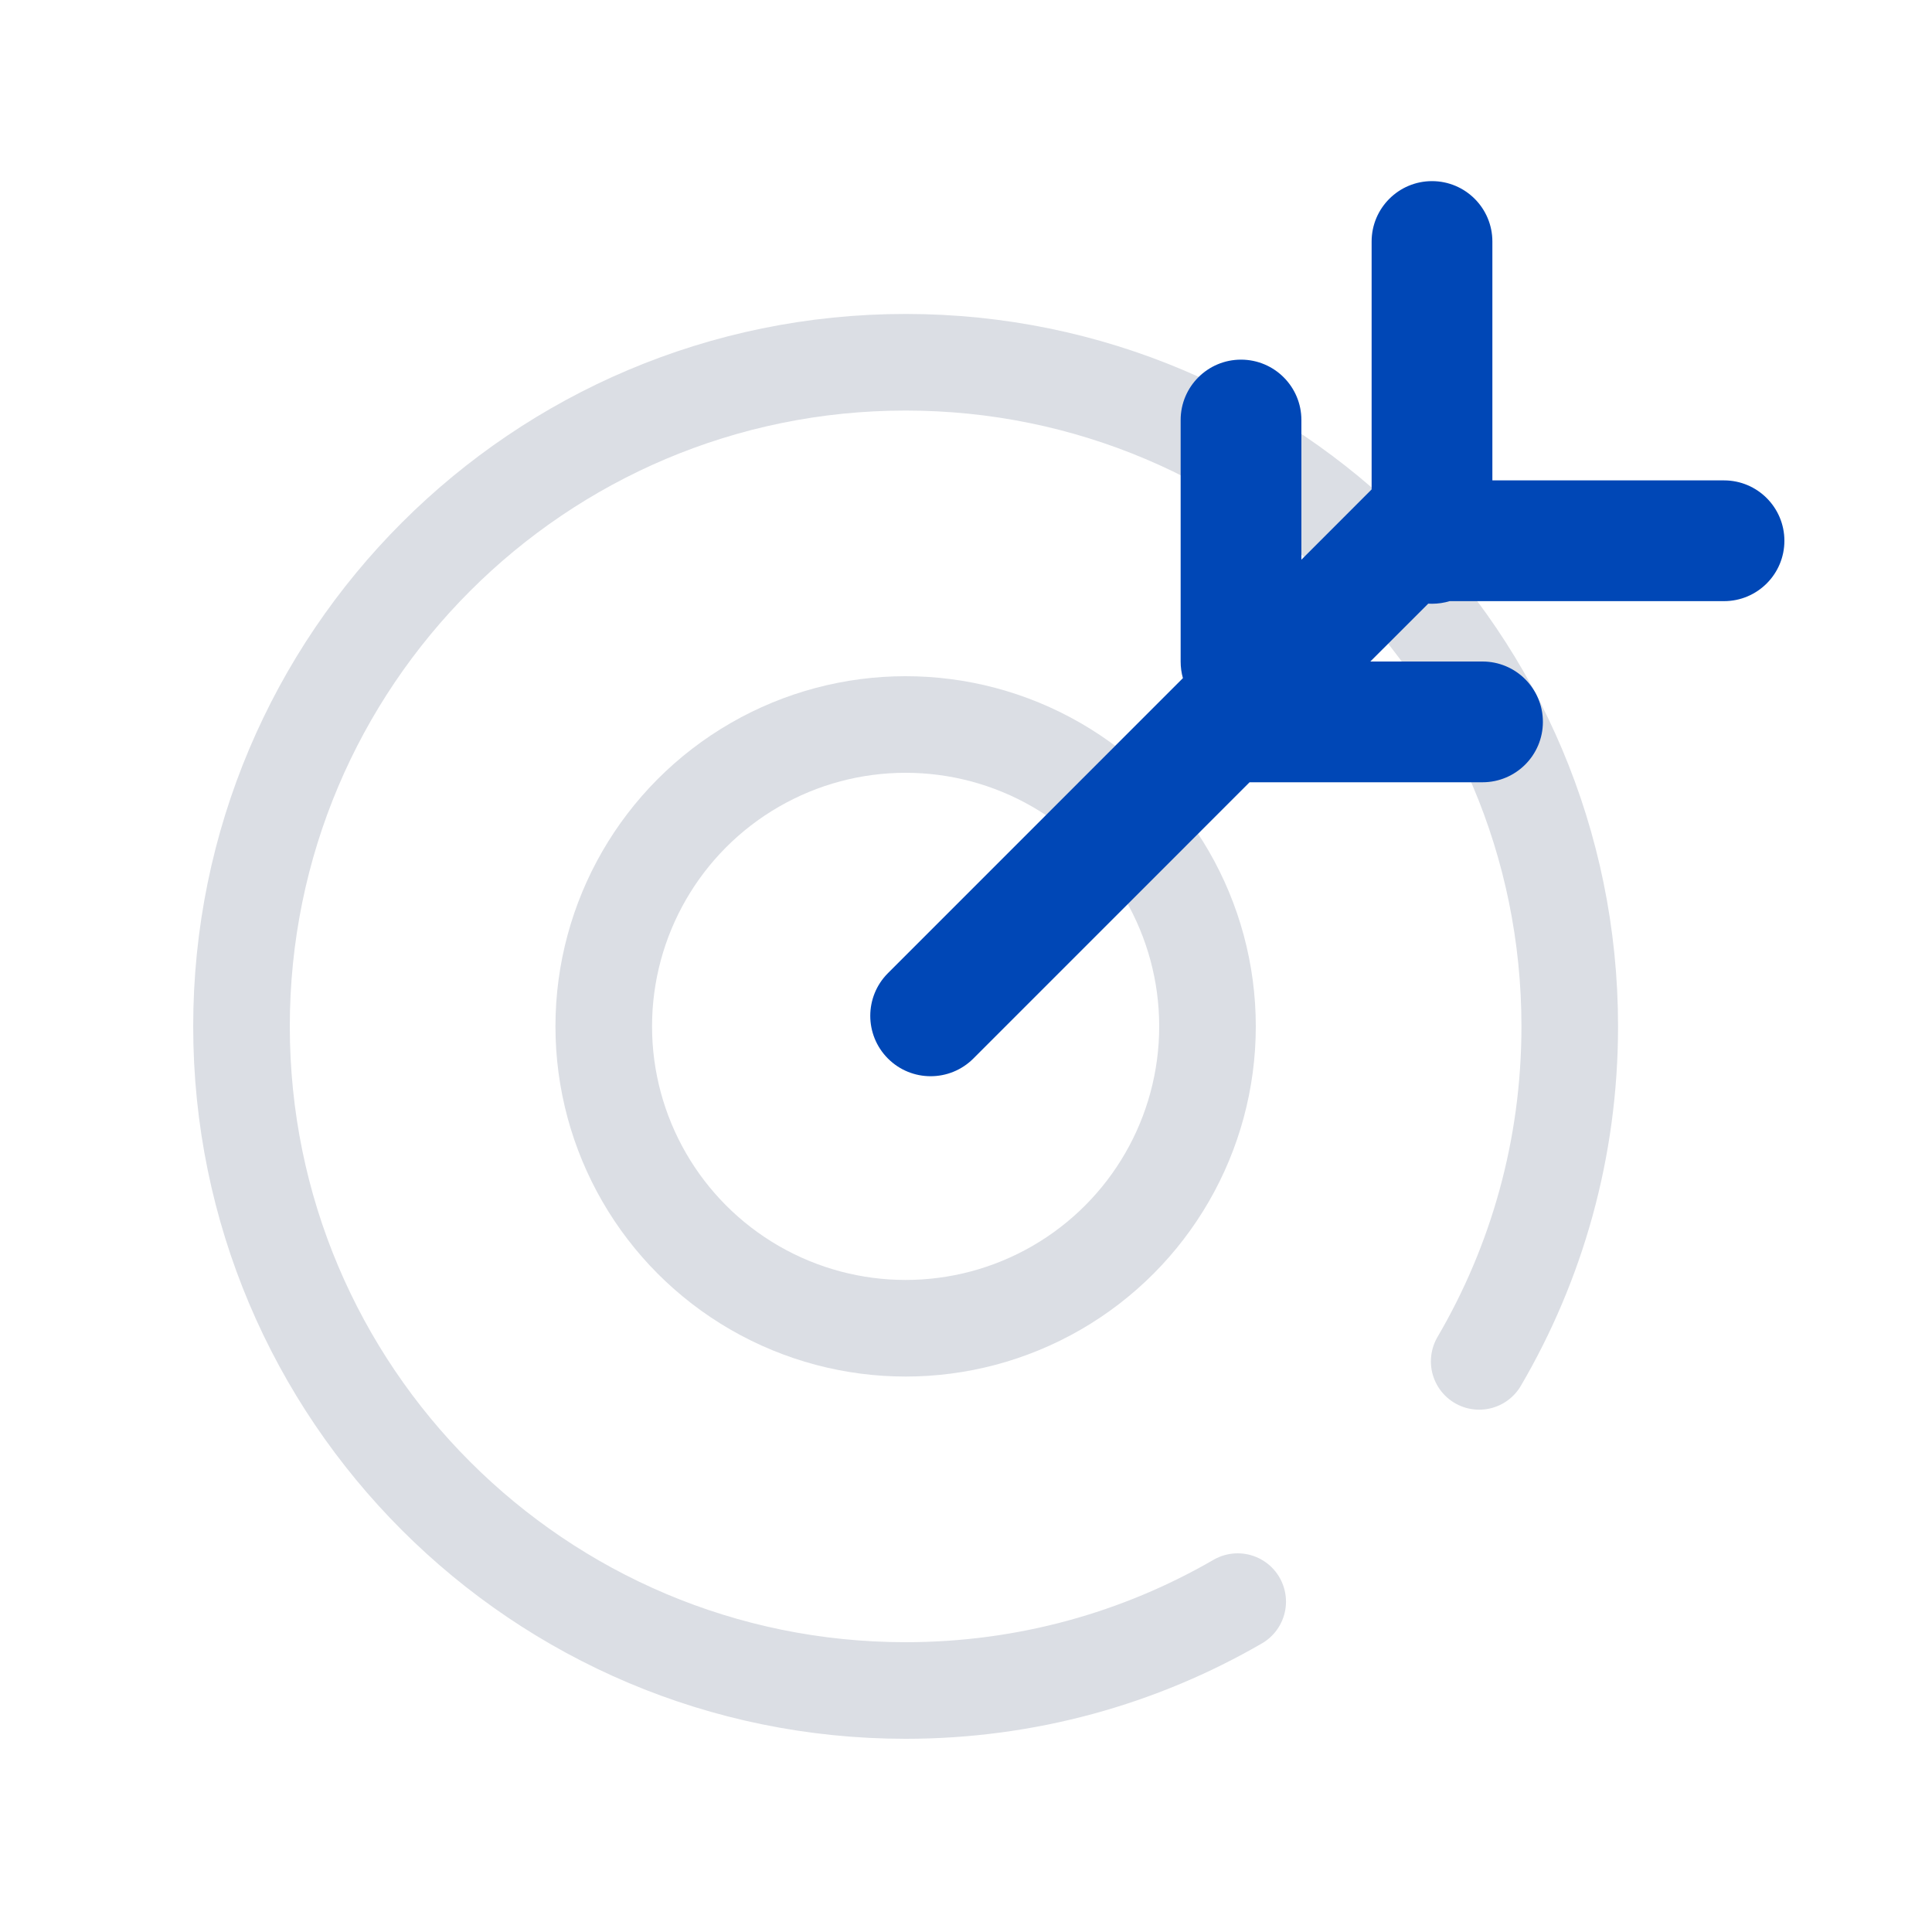 <svg width="40" height="40" viewBox="0 0 40 40" fill="none" xmlns="http://www.w3.org/2000/svg">
<path d="M25.625 33.16C23.603 34.33 21.255 35 18.75 35C11.156 35 5 28.844 5 21.25C5 13.656 11.156 7.5 18.75 7.5C26.344 7.5 32.5 13.656 32.5 21.25C32.5 23.78 31.817 26.15 30.625 28.186" stroke="#DBDEE4" stroke-width="2" stroke-linecap="round"/>
<circle cx="18.75" cy="21.25" r="6.25" stroke="#DBDEE4" stroke-width="2"/>
<path fill-rule="evenodd" clip-rule="evenodd" d="M29.648 3.75C28.958 3.75 28.398 4.31 28.398 5V10.133L26.944 11.588V8.696C26.944 8.006 26.384 7.446 25.694 7.446C25.003 7.446 24.444 8.006 24.444 8.696V13.696C24.444 13.815 24.46 13.931 24.491 14.04L18.384 20.148C17.896 20.636 17.896 21.427 18.384 21.916C18.872 22.404 19.663 22.404 20.152 21.916L25.871 16.196H30.694C31.384 16.196 31.944 15.636 31.944 14.946C31.944 14.256 31.384 13.696 30.694 13.696H28.371L29.57 12.498C29.596 12.499 29.622 12.5 29.648 12.5C29.775 12.5 29.898 12.481 30.013 12.446H35.694C36.384 12.446 36.944 11.886 36.944 11.196C36.944 10.506 36.384 9.946 35.694 9.946L30.898 9.946V5C30.898 4.31 30.339 3.75 29.648 3.75Z" fill="#0047B6"/>
</svg>
